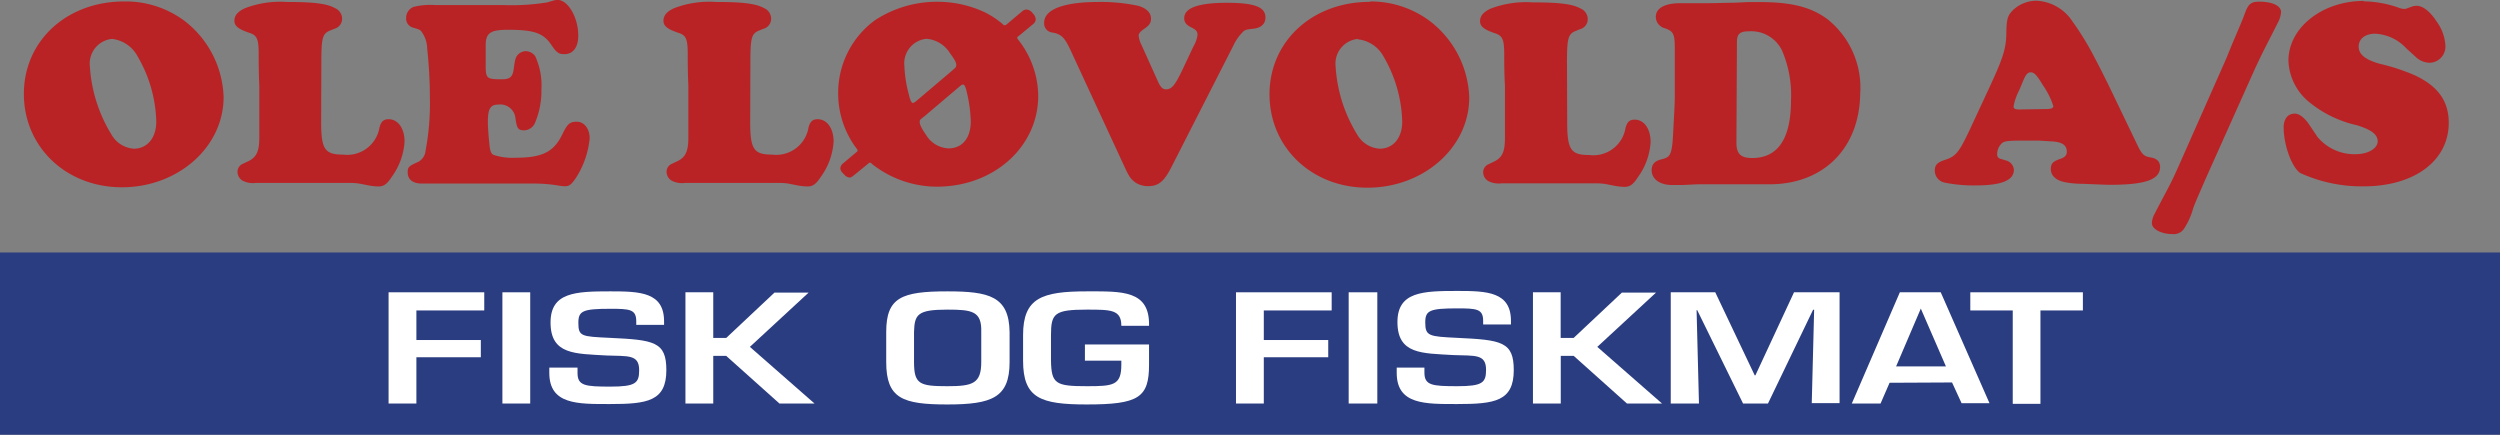 <svg id="Layer_1" data-name="Layer 1" xmlns="http://www.w3.org/2000/svg" viewBox="0 0 240.94 41.9"><rect x="0" y="0" width="240.94" height="41.9" fill="#808080" stroke="none"/><defs><style>.cls-1{fill:#ba2325;}.cls-1,.cls-2,.cls-3{fill-rule:evenodd;}.cls-2{fill:#2b3d81;}.cls-3{fill:#fff;}</style></defs><title>Ole_Løvold_Logo</title><path class="cls-1" d="M32.06,25.32A3.21,3.21,0,0,1,34.52,27a13.05,13.05,0,0,1,1.8,6.3c0,1.56-.87,2.6-2.16,2.6A2.69,2.69,0,0,1,32,34.53a14.18,14.18,0,0,1-2.08-6.6A2.38,2.38,0,0,1,32.06,25.32Zm1.17-3.61c-5.55,0-9.67,3.8-9.67,8.91s4.07,9,9.45,9,9.8-3.85,9.8-8.7a9.64,9.64,0,0,0-3.73-7.31A9.48,9.48,0,0,0,33.23,21.71Zm19,5.84c0-2.27.11-2.7.75-3l.49-.2a1,1,0,0,0,.76-1,1.12,1.12,0,0,0-.69-1c-.78-.43-2-.59-4.62-.59a9.5,9.5,0,0,0-4.07.61c-.71.33-1,.72-1,1.2s.33.8,1.49,1.18c.68.23.84.59.85,1.92,0,.78,0,1.84.06,3.15,0,.44,0,.89,0,1.33,0,1.1,0,1.51,0,2v1.7c0,1.33-.29,1.9-1.09,2.27l-.51.24a.84.84,0,0,0-.5.77,1,1,0,0,0,.52.87,2.24,2.24,0,0,0,1.25.2h9a5.62,5.62,0,0,1,1,.07l.72.14a5.73,5.73,0,0,0,1.08.13c.54,0,.84-.22,1.35-1a6.44,6.44,0,0,0,1.18-3.32c0-1.28-.63-2.16-1.54-2.16-.49,0-.73.23-.88.81a3.15,3.15,0,0,1-3.5,2.6c-1.78,0-2.12-.51-2.12-3.19Zm11-5.49a6.93,6.93,0,0,0-2.1.17,1.14,1.14,0,0,0-.73,1.08.91.91,0,0,0,.73.94c.52.16.57.18.7.3a2.83,2.83,0,0,1,.6,1.71A44.13,44.13,0,0,1,62.69,31a24.54,24.54,0,0,1-.42,5.12,1.34,1.34,0,0,1-.86,1.12c-.74.33-.86.45-.86.94,0,.69.5,1.08,1.36,1.08h10.9a14.38,14.38,0,0,1,2.19.18,4.75,4.75,0,0,0,.71.08c.39,0,.59-.14,1-.72a8.53,8.53,0,0,0,1.38-3.89c0-.93-.52-1.61-1.24-1.61s-.93.26-1.4,1.23c-.82,1.68-1.93,2.24-4.46,2.24a5.86,5.86,0,0,1-2.16-.27c-.22-.11-.32-.34-.38-.82-.1-.89-.17-1.85-.17-2.36,0-1.27.24-1.67,1-1.67A1.47,1.47,0,0,1,70.94,33c.14,1,.28,1.13.87,1.13a1.17,1.17,0,0,0,1-.69,7.87,7.87,0,0,0,.63-3.25A6.73,6.73,0,0,0,72.85,27a1.15,1.15,0,0,0-.9-.5,1.05,1.05,0,0,0-.64.22c-.34.29-.4.44-.54,1.49-.1.77-.36,1-1.13,1-1.51,0-1.58-.06-1.57-1.49l0-1.77c0-1.2.44-1.51,2.16-1.51,2.48,0,3.39.32,4.14,1.42.53.79.73.93,1.29.93.83,0,1.33-.67,1.33-1.77,0-1.8-1-3.46-2-3.46a2,2,0,0,0-.42.07L74,21.8a21.52,21.52,0,0,1-4.19.26Zm30.35,5.49c0-2.27.11-2.7.75-3l.49-.2a1,1,0,0,0,.76-1,1.12,1.12,0,0,0-.69-1c-.78-.43-2-.59-4.62-.59a9.5,9.5,0,0,0-4.07.61c-.71.33-1,.72-1,1.2s.33.8,1.49,1.18c.68.23.84.59.85,1.92,0,.78,0,1.84.06,3.15,0,.44,0,.89,0,1.33,0,1.1,0,1.51,0,2v1.7c0,1.33-.29,1.9-1.09,2.27l-.51.24a.84.84,0,0,0-.5.77,1,1,0,0,0,.53.87,2.17,2.17,0,0,0,1.24.2h9a5.55,5.55,0,0,1,1,.07l.71.14a5.91,5.91,0,0,0,1.09.13c.54,0,.84-.22,1.35-1a6.44,6.44,0,0,0,1.18-3.32c0-1.28-.63-2.16-1.54-2.16-.49,0-.73.23-.88.81a3.15,3.15,0,0,1-3.5,2.6c-1.78,0-2.12-.51-2.12-3.19Zm16.09,3.67c-.25.21-.35.27-.44.27s-.21-.13-.35-.69l-.17-.68a12.56,12.56,0,0,1-.29-2.21,2.37,2.37,0,0,1,2.13-2.6,2.93,2.93,0,0,1,2.28,1.41c.43.57.59.88.59,1.1s-.06.27-.44.59ZM113.63,30c.31-.26.35-.28.45-.28s.22.13.34.67l.12.52a13.8,13.8,0,0,1,.28,2.35c0,1.62-.82,2.61-2.15,2.61a2.66,2.66,0,0,1-2.16-1.3c-.46-.67-.61-1-.61-1.23s0-.21.44-.55Zm4.67-6.1a.33.33,0,0,1-.21.1c-.07,0-.1,0-.21-.12a8.45,8.45,0,0,0-1.74-1.14,10.78,10.78,0,0,0-4.57-1,10.89,10.89,0,0,0-6,1.79,8.68,8.68,0,0,0-3.53,7.12,8.83,8.83,0,0,0,1.6,5l.09.12.09.12a.32.32,0,0,1,.08.17.12.12,0,0,1,0,.08l-.09.08-1.29,1.09a.65.65,0,0,0-.27.47.61.61,0,0,0,.15.38l.29.31a.75.75,0,0,0,.46.21c.12,0,.19-.05.4-.21l1.36-1.11c.12-.11.13-.11.18-.11s.11,0,.23.14a10.11,10.11,0,0,0,6.24,2.17c5.48,0,9.76-3.84,9.76-8.76a8.86,8.86,0,0,0-1.84-5.29l-.07-.09c-.09-.11-.11-.15-.11-.2s0-.1.14-.18l1.39-1.15a.63.63,0,0,0,.25-.45.86.86,0,0,0-.18-.47l-.2-.23a.78.78,0,0,0-.5-.25.62.62,0,0,0-.38.13ZM140.11,26a4.73,4.73,0,0,1,1-1.42c.2-.15.3-.17,1-.25s1.11-.48,1.11-1.07c0-1-1-1.42-3.73-1.42s-4.1.49-4.1,1.48c0,.39.19.65.68.89s.6.41.6.73A2.84,2.84,0,0,1,136.3,26l-1,2.12c-.77,1.64-1.1,2.06-1.66,2.06-.33,0-.52-.19-.79-.78l-1.6-3.55A2.33,2.33,0,0,1,131,25c0-.2.16-.39.52-.64.52-.36.67-.58.67-1,0-.58-.45-1-1.23-1.23a17.28,17.28,0,0,0-3.84-.37c-3.35,0-5.23.72-5.23,2a.88.88,0,0,0,.76.94c.89.15,1.21.46,1.81,1.76l5.25,11.34c.39.84.53,1,.92,1.32a2.17,2.17,0,0,0,1.29.39c1,0,1.54-.45,2.27-1.9Zm12-.64A3.18,3.18,0,0,1,154.59,27a13.07,13.07,0,0,1,1.81,6.3c0,1.56-.87,2.6-2.17,2.6a2.68,2.68,0,0,1-2.16-1.35,14.08,14.08,0,0,1-2.09-6.6A2.39,2.39,0,0,1,152.14,25.32Zm1.17-3.61c-5.55,0-9.67,3.8-9.67,8.91s4.06,9,9.44,9,9.81-3.85,9.81-8.7a9.67,9.67,0,0,0-3.73-7.31A9.52,9.52,0,0,0,153.31,21.71Zm19,5.84c0-2.27.11-2.7.75-3l.49-.2a1,1,0,0,0,.76-1,1.12,1.12,0,0,0-.69-1c-.77-.43-2-.59-4.61-.59a9.55,9.55,0,0,0-4.08.61c-.7.33-1,.72-1,1.2s.33.8,1.48,1.18c.68.23.84.59.85,1.92,0,.78,0,1.84.07,3.15,0,.44,0,.89,0,1.33,0,1.1,0,1.51,0,2l0,1.7c0,1.33-.28,1.9-1.09,2.27l-.5.24a.85.85,0,0,0-.51.77,1,1,0,0,0,.53.87,2.22,2.22,0,0,0,1.24.2h9a5.74,5.74,0,0,1,1.05.07l.71.14a5.73,5.73,0,0,0,1.09.13c.53,0,.84-.22,1.34-1a6.36,6.36,0,0,0,1.18-3.32c0-1.28-.63-2.16-1.54-2.16-.49,0-.73.23-.88.81a3.14,3.14,0,0,1-3.49,2.6c-1.78,0-2.13-.51-2.13-3.19Zm16.38-2c0-.75.3-1,1.12-1A3.3,3.3,0,0,1,193,26.43a10.82,10.82,0,0,1,.87,4.78c0,3.72-1.25,5.59-3.75,5.59-1.09,0-1.51-.41-1.51-1.47Zm11.89,4.85a8.45,8.45,0,0,0-3.14-7c-1.59-1.19-3.48-1.67-6.55-1.67-.43,0-.82,0-1.14,0l-1.21.06c-.55,0-2,.05-2.94.05-.44,0-.7,0-1.57,0h-.84c-1.46,0-2.32.49-2.32,1.3a1.15,1.15,0,0,0,.89,1.12c.82.29.94.56.94,2s0,3.35,0,4.42c0,.9-.05,1.57-.12,2.93s-.08,1.46-.11,1.75c-.13,1.09-.28,1.34-1,1.51s-1,.49-1,1.08c0,.83.79,1.41,1.95,1.41l.86,0c.54,0,1.29-.07,1.82-.07h2.19l1.47,0,1.33,0,1.55,0C197,39.41,200.54,35.83,200.54,30.44Zm15.35,1.68c-.43,0-.58-.07-.58-.3a5.34,5.34,0,0,1,.54-1.54l.37-.89c.26-.63.45-.85.75-.85s.56.22,1.17,1.25a7.43,7.43,0,0,1,1,2c0,.2-.21.29-.69.29Zm8.94-1.59c-.54-1.13-1.16-2.37-1.87-3.71A27.38,27.38,0,0,0,221,23.64a4.4,4.4,0,0,0-3.45-2,3.3,3.3,0,0,0-2.25.87c-.56.54-.66.88-.68,2.34s-.38,2.46-1.69,5.28L211.13,34c-1.07,2.28-1.38,2.66-2.49,3-.69.24-.91.48-.91,1a1.17,1.17,0,0,0,.9,1.16,14,14,0,0,0,3.06.28c2.47,0,3.66-.49,3.66-1.5a1,1,0,0,0-.78-.91l-.45-.14a.43.43,0,0,1-.38-.48,1.43,1.43,0,0,1,.52-1.09c.26-.16.67-.2,2-.2.7,0,1.25,0,1.5,0l1.3.08c1,.07,1.39.39,1.39,1,0,.32-.19.53-.6.67-.74.25-.94.46-.94,1a1.08,1.08,0,0,0,.24.68c.4.46,1,.64,2.4.73.73,0,2.35.1,3.07.1,3.41,0,4.82-.5,4.82-1.72,0-.52-.31-.82-.92-.92s-.83-.27-1.28-1.22Zm6.35,7.13q-.59,1.34-1.2,2.46l-.45.85c-.39.74-.52,1-.66,1.27a1.94,1.94,0,0,0-.23.84c0,.57.9,1.05,2,1.05a1.19,1.19,0,0,0,1.09-.5,7.16,7.16,0,0,0,.91-2.05c.23-.6.66-1.59,1.28-3l4.62-10.31c.33-.71.68-1.45,1.07-2.21l1.16-2.28a2.56,2.56,0,0,0,.32-1.05c0-.59-.81-1-2.1-1-.8,0-1.06.22-1.4,1.16-.15.41-.35.9-.6,1.48-.07.18-.16.37-.24.57l-.36.84-.59,1.45Zm17.88-16c-4,0-7.26,2.58-7.26,5.75a5.39,5.39,0,0,0,2,4,11.06,11.06,0,0,0,4.6,2.23c1.39.43,2,.89,2,1.55s-.88,1.24-2.13,1.24a4.63,4.63,0,0,1-3.66-1.65l-.78-1.16c-.49-.74-1-1.1-1.43-1.1-.66,0-1.06.51-1.06,1.33,0,1.71.79,3.87,1.61,4.4a14.25,14.25,0,0,0,6.1,1.28c4.89,0,8.2-2.47,8.2-6.12,0-2.07-1-3.52-3.28-4.59a19.75,19.75,0,0,0-3.4-1.11c-1.37-.4-2-.9-2-1.65s.63-1.24,1.58-1.24a4.36,4.36,0,0,1,3,1.4l.9.82a2,2,0,0,0,1.35.58A1.56,1.56,0,0,0,256.94,26a4.32,4.32,0,0,0-.84-2.35c-.65-1-1.35-1.52-1.93-1.52a1.31,1.31,0,0,0-.44.07l-.51.18a.6.6,0,0,1-.26.05,1.67,1.67,0,0,1-.42-.08A10.47,10.47,0,0,0,249.06,21.7Z" transform="translate(-21.26 -21.57)"/><path class="cls-2" d="M262.2,45.9H21.26V63.47H262.2Z" transform="translate(-21.26 -21.57)"/><path class="cls-3" d="M61.39,51.49h6.54V49.74H58.71V60.46h2.68V56H67.6V54.34H61.39Z" transform="translate(-21.26 -21.57)"/><path class="cls-3" d="M72.36,49.74H69.68V60.46h2.68Z" transform="translate(-21.26 -21.57)"/><path class="cls-3" d="M74.2,57v.51c0,3.07,2.75,3,5.84,3,3.59,0,5.44-.26,5.44-3.27,0-2.74-1.17-2.91-5.46-3.11C77.3,54,77,54,77,52.68c0-1.15.43-1.35,3.09-1.35,1.87,0,2.49.05,2.49,1.21v.34h2.68v-.34c0-2.82-2.33-2.89-5.17-2.89-3.35,0-5.77.08-5.77,3,0,3.12,2.38,3,5.39,3.18,2.09.08,3.15-.12,3.15,1.42,0,1.24-.34,1.58-2.77,1.58s-3.17-.08-3.17-1.31V57Z" transform="translate(-21.26 -21.57)"/><path class="cls-3" d="M90,49.74H87.32V60.46H90V55.87h1.25l5.13,4.59h3.38L93.53,55l5.66-5.23H95.9l-4.65,4.37H90Z" transform="translate(-21.26 -21.57)"/><path class="cls-3" d="M112.56,49.65c-4.42,0-5.89.59-5.89,3.92v2.89c0,3.52,1.58,4.09,5.89,4.09s6-.66,6-4.09V53.57C118.51,50.12,116.58,49.65,112.56,49.65Zm0,1.76c2.38,0,3.33.14,3.27,2.16v2.89c0,2.08-.83,2.33-3.27,2.33-2.68,0-3.21-.2-3.21-2.33V53.57C109.4,51.87,109.68,51.41,112.56,51.41Z" transform="translate(-21.26 -21.57)"/><path class="cls-3" d="M125.82,54.77v1.56h3.51v.39c0,2-.78,2.07-3.32,2.07-3,0-3.42-.22-3.46-2.46V53.86c0-2.08.33-2.45,3.46-2.45,2.32,0,3.32,0,3.32,1.56H132c.08-3.45-2.6-3.32-6-3.32-4.32,0-6.14.63-6.14,4.21v2.47c0,3.62,1.68,4.22,6.14,4.22,5,0,6-.66,6-3.83V54.77Z" transform="translate(-21.26 -21.57)"/><path class="cls-3" d="M143.06,51.49h6.54V49.74h-9.22V60.46h2.68V56h6.21V54.34h-6.21Z" transform="translate(-21.26 -21.57)"/><path class="cls-3" d="M154,49.74h-2.76V60.46H154Z" transform="translate(-21.26 -21.57)"/><path class="cls-3" d="M155.87,57v.51c0,3.07,2.75,3,5.84,3,3.59,0,5.44-.26,5.44-3.27,0-2.74-1.17-2.91-5.46-3.11-2.72-.13-3.07-.17-3.07-1.49,0-1.15.43-1.35,3.09-1.35,1.87,0,2.49.05,2.49,1.21v.34h2.68v-.34c0-2.82-2.33-2.89-5.17-2.89-3.35,0-5.77.08-5.77,3,0,3.12,2.38,3,5.39,3.18,2.09.08,3.15-.12,3.15,1.42,0,1.24-.34,1.58-2.77,1.58s-3.17-.08-3.17-1.31V57Z" transform="translate(-21.26 -21.57)"/><path class="cls-3" d="M171.67,49.74H169V60.46h2.68V55.87h1.25l5.13,4.59h3.38L175.2,55l5.66-5.23h-3.29l-4.65,4.37h-1.25Z" transform="translate(-21.26 -21.57)"/><path class="cls-3" d="M196,51.42h.1l-.23,9h2.68V49.74h-4.39l-3.72,8h-.07l-3.8-8h-4.29V60.46H185l-.23-9h.06l4.42,9h2.4Z" transform="translate(-21.26 -21.57)"/><path class="cls-3" d="M209.39,58.43l.92,2H213L208.3,49.74h-3.94l-4.63,10.72h2.77l.87-2Zm-.59-1.55H204l2.38-5.57h0Z" transform="translate(-21.26 -21.57)"/><path class="cls-3" d="M217.91,51.49H222V49.74H211.15v1.75h4.09v9h2.67Z" transform="translate(-21.26 -21.57)"/></svg>